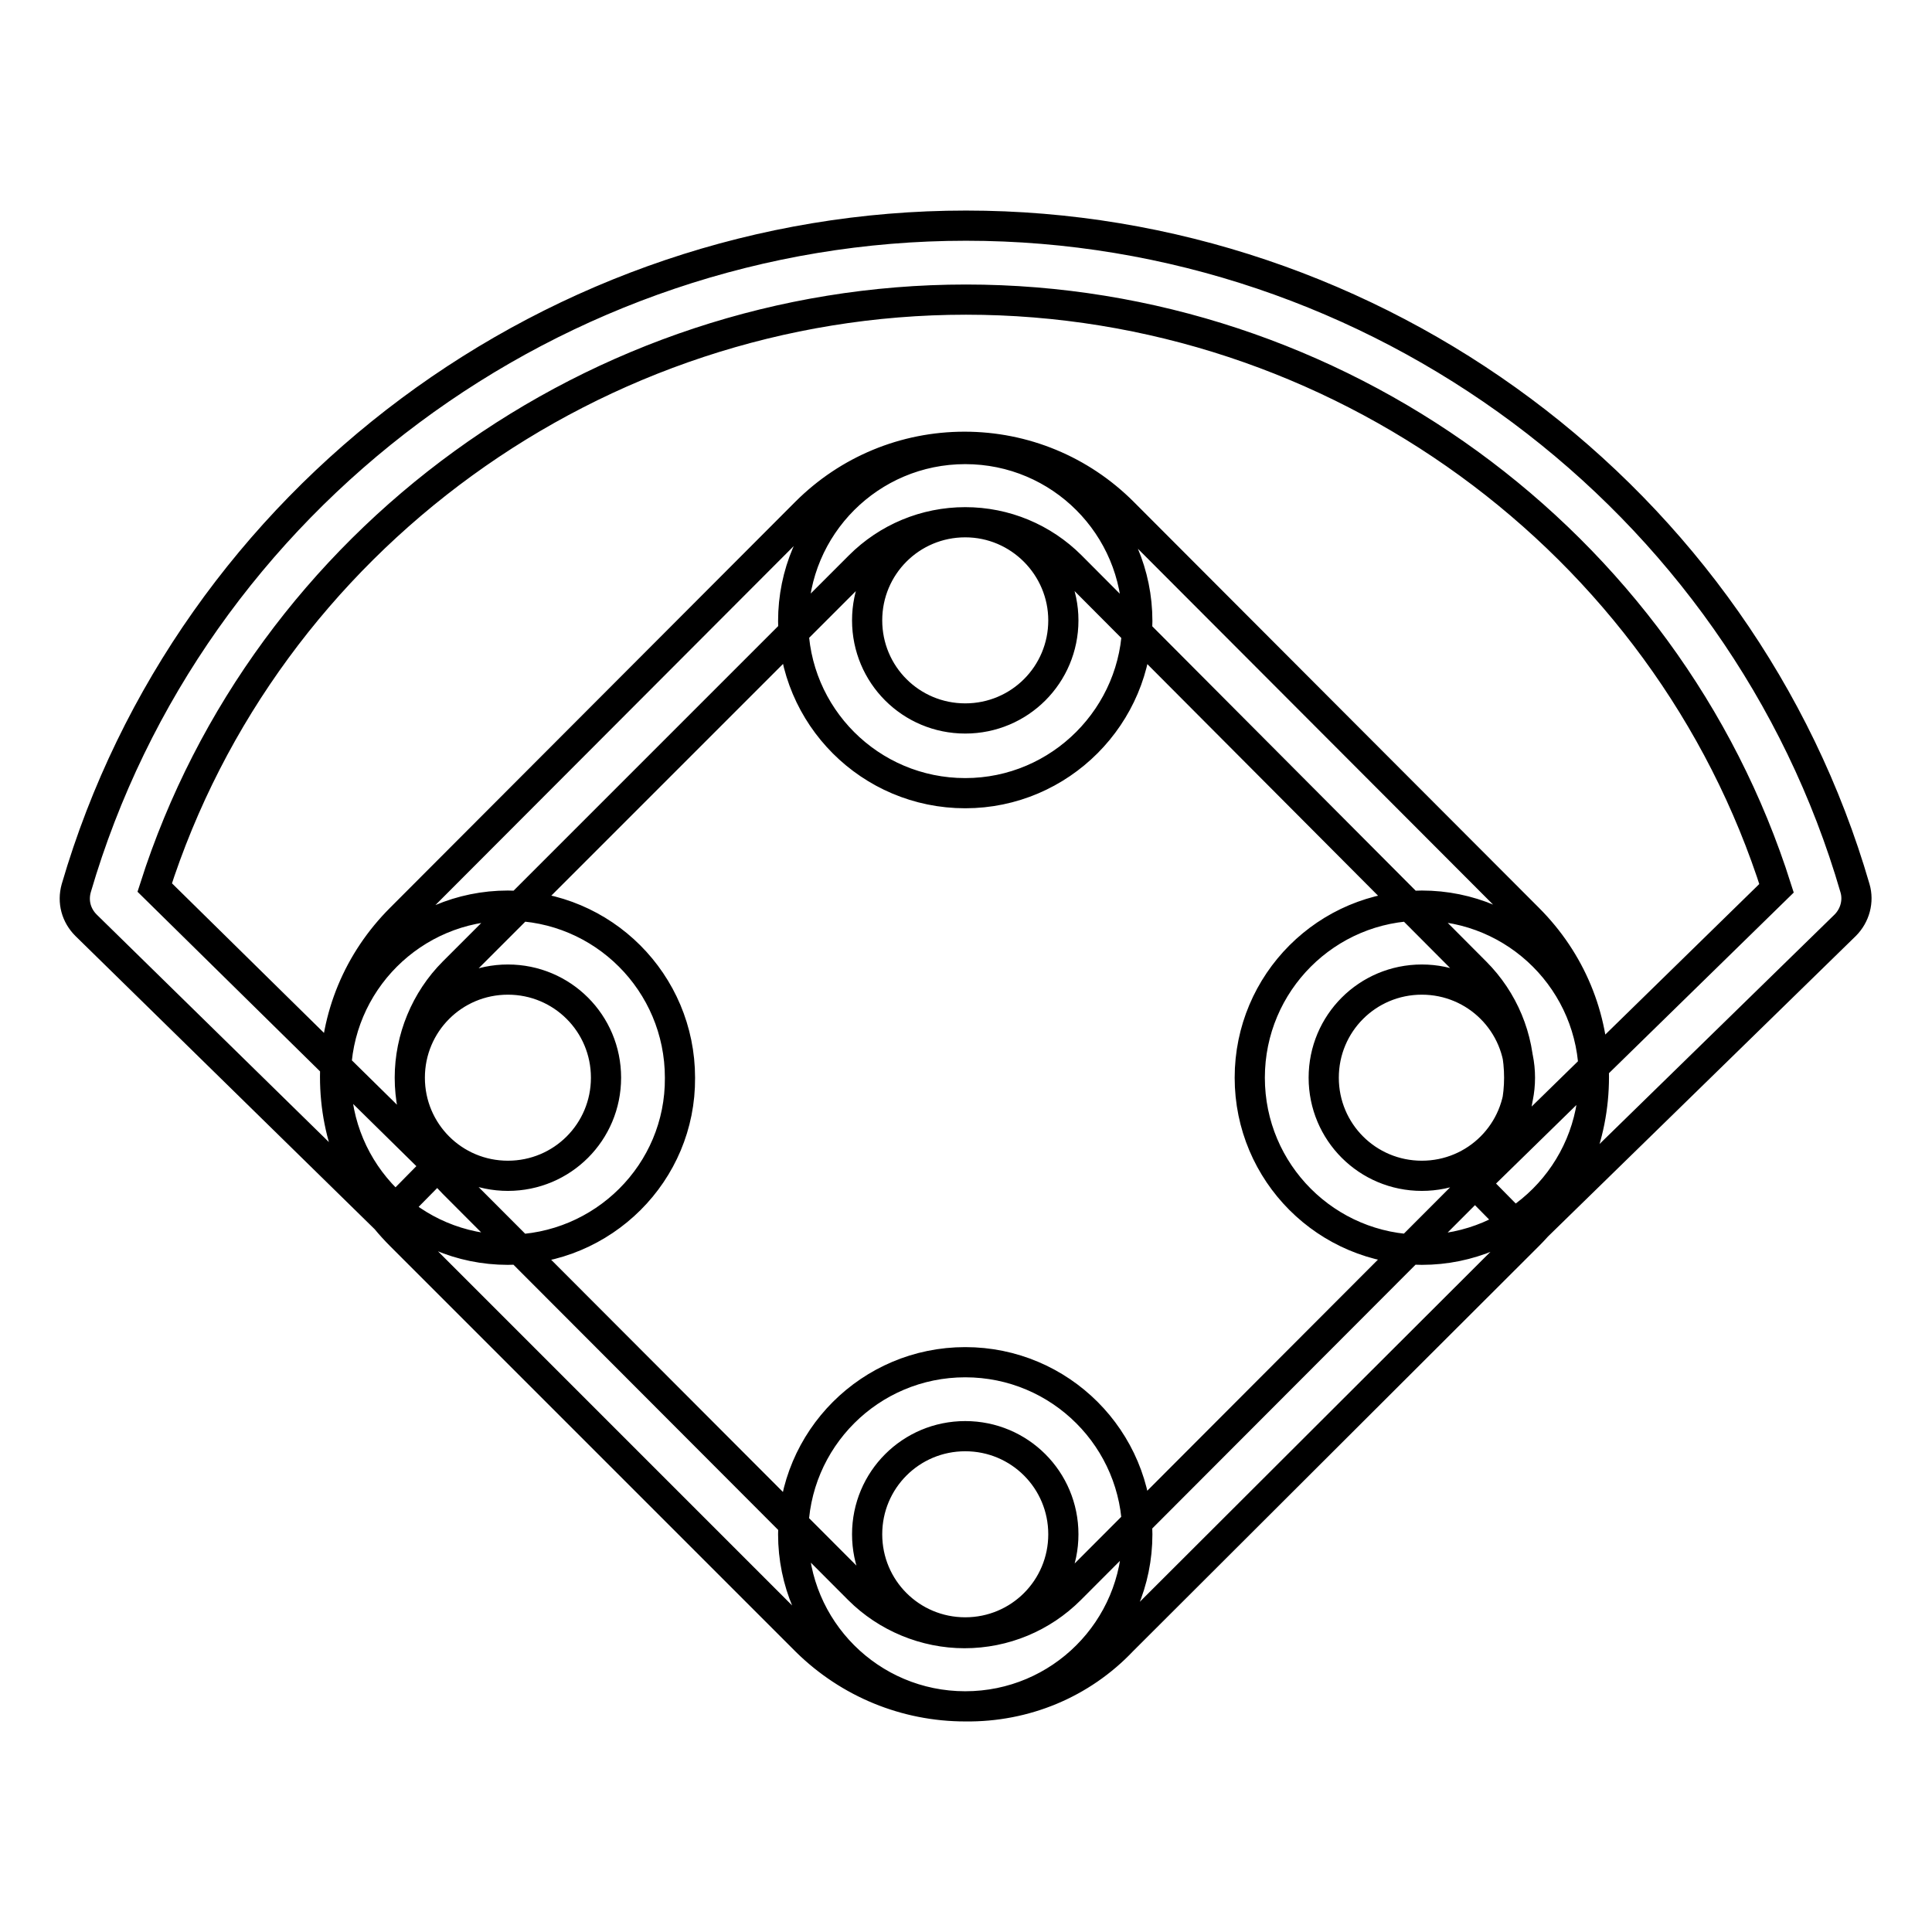 <?xml version="1.0" encoding="utf-8"?>
<!-- Svg Vector Icons : http://www.onlinewebfonts.com/icon -->
<!DOCTYPE svg PUBLIC "-//W3C//DTD SVG 1.1//EN" "http://www.w3.org/Graphics/SVG/1.1/DTD/svg11.dtd">
<svg version="1.1" xmlns="http://www.w3.org/2000/svg" xmlns:xlink="http://www.w3.org/1999/xlink" x="0px" y="0px" viewBox="0 0 256 256" enable-background="new 0 0 256 256" xml:space="preserve">
<g> <path stroke-width="4" fill-opacity="0" stroke="#000000"  d="M202.3,163.8l-6.9-7l40-39.1C220.8,71.6,177,39.7,128,39.7c-49,0-92.8,31.9-107.5,77.9L58,154.5l-6.9,7 l-39.7-38.9c-1.3-1.3-1.8-3.1-1.3-4.9C25.2,66,73.7,29.9,128,29.9c54.3,0,102.8,36.1,117.8,87.8c0.5,1.7,0,3.6-1.3,4.9L202.3,163.8 z M127.9,226.1c-7.9,0-15.4-3.1-21-8.6l-53.8-53.8c-5.6-5.6-8.7-13-8.7-21s3.1-15.4,8.7-21l53.7-53.8c5.6-5.6,13.1-8.7,21-8.7 c7.9,0,15.4,3.1,21,8.7l53.7,53.8c5.6,5.6,8.7,13,8.7,21s-3.1,15.4-8.7,21l-53.8,53.7C143.3,223.1,135.8,226.2,127.9,226.1z  M127.9,69.2c-5.3,0-10.3,2.1-14,5.8l-53.8,53.8c-3.7,3.7-5.8,8.8-5.8,14c0,5.3,2.1,10.3,5.8,14l53.7,53.8c3.7,3.7,8.8,5.8,14,5.8 c5.3,0,10.3-2.1,14-5.8l53.7-53.8c3.7-3.7,5.8-8.8,5.8-14c0-5.3-2.1-10.3-5.8-14L141.9,75C138.2,71.3,133.2,69.2,127.9,69.2z  M127.9,105.1c-12.6,0-22.8-10.2-22.8-22.8c0-12.6,10.2-22.8,22.8-22.8c12.6,0,22.8,10.2,22.8,22.8 C150.7,94.8,140.5,105.1,127.9,105.1z M127.9,69.2c-7.2,0-13,5.8-13,13c0,7.2,5.8,13,13,13c7.2,0,13-5.8,13-13 C140.9,75.1,135.1,69.2,127.9,69.2z M127.9,226.1c-12.6,0-22.8-10.2-22.8-22.8c0-12.6,10.2-22.8,22.8-22.8 c12.6,0,22.8,10.2,22.8,22.8C150.7,215.9,140.5,226.1,127.9,226.1z M127.9,190.3c-7.2,0-13,5.8-13,13c0,7.2,5.8,13,13,13 c7.2,0,13-5.8,13-13C140.9,196.1,135.1,190.3,127.9,190.3z M188.4,165.6c-12.6,0-22.8-10.2-22.8-22.8c0-12.6,10.2-22.8,22.8-22.8 s22.8,10.2,22.8,22.8C211.2,155.4,201,165.6,188.4,165.6z M188.4,129.8c-7.2,0-13,5.8-13,13c0,7.2,5.8,13,13,13s13-5.8,13-13 C201.4,135.6,195.6,129.8,188.4,129.8z M67.3,165.6c-12.6,0-22.8-10.2-22.8-22.8c0-12.6,10.2-22.8,22.8-22.8s22.8,10.2,22.8,22.8 C90.2,155.4,79.9,165.6,67.3,165.6z M67.3,129.8c-7.2,0-13,5.8-13,13c0,7.2,5.8,13,13,13s13-5.8,13-13 C80.3,135.6,74.5,129.8,67.3,129.8z"/></g>
</svg>